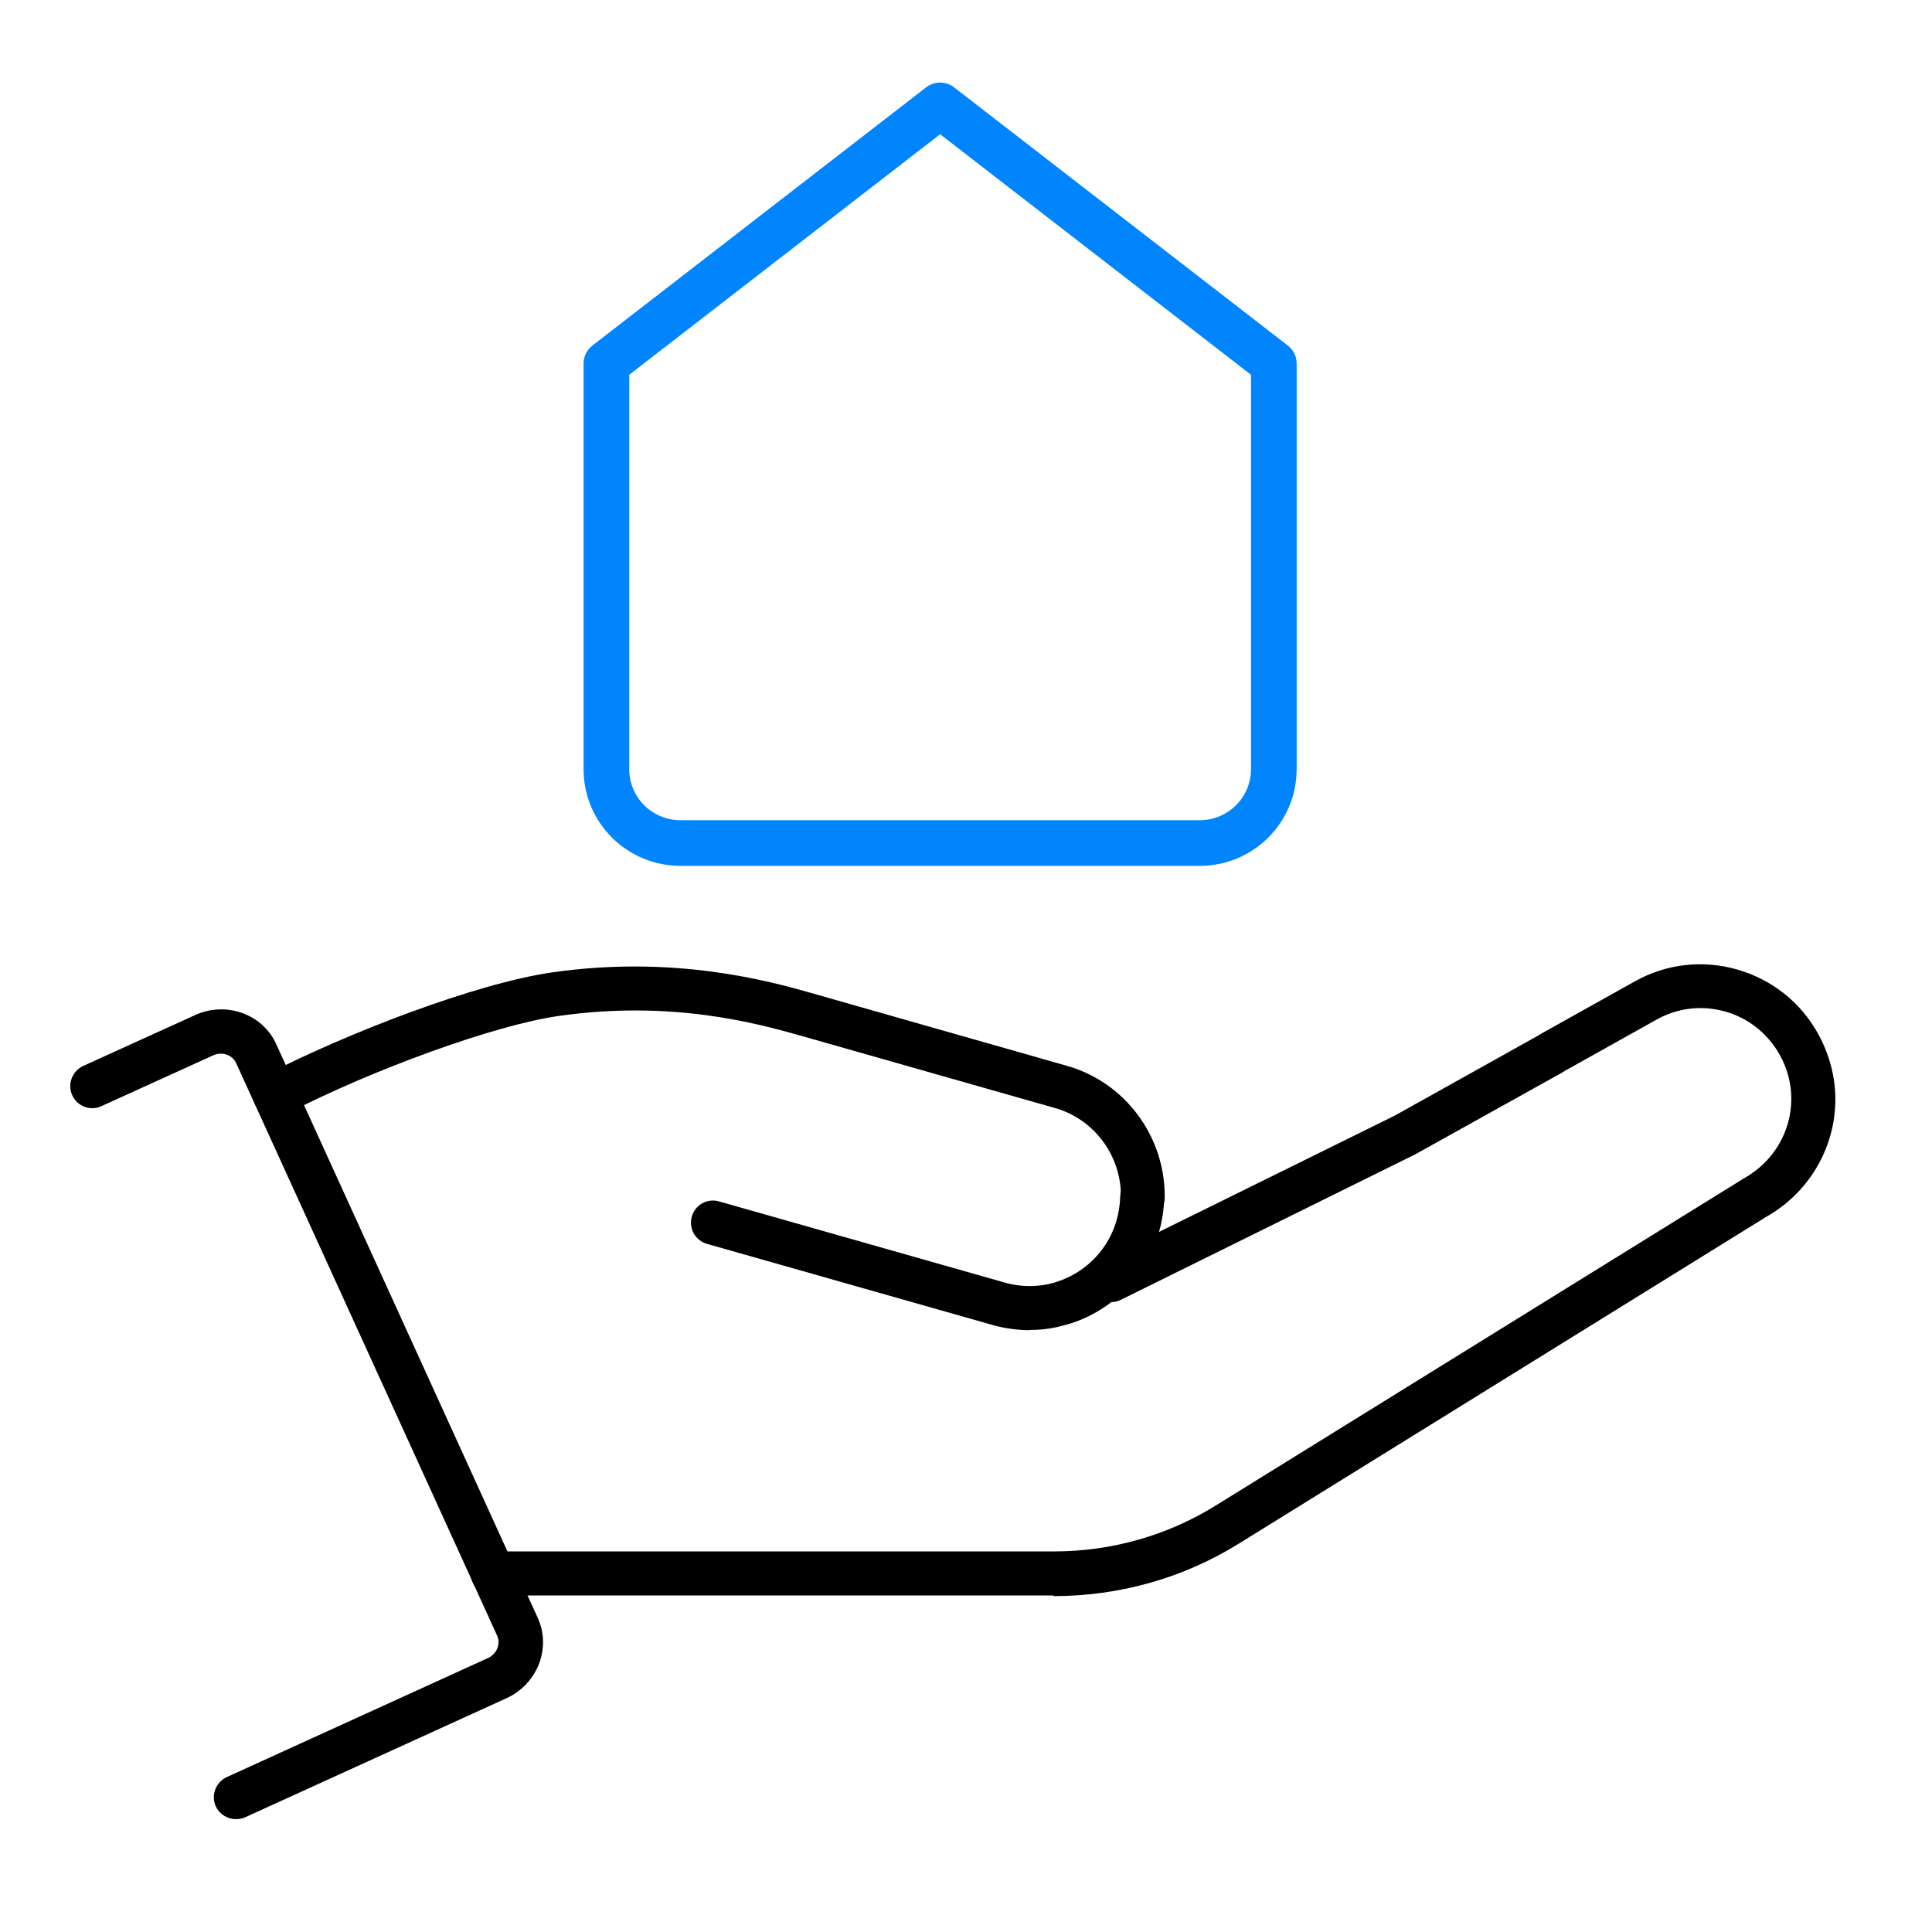 <svg width="55" height="55" viewBox="0 0 55 55" fill="none" xmlns="http://www.w3.org/2000/svg">
<path d="M32.53 34.701C32.186 34.701 31.904 34.413 31.91 34.068C31.922 32.896 31.145 31.856 30.029 31.542L22.759 29.474C21.574 29.142 19.136 28.459 15.908 28.922C14.116 29.173 10.624 30.433 8.117 31.73C7.81 31.887 7.434 31.768 7.271 31.461C7.114 31.154 7.233 30.778 7.541 30.615C9.866 29.411 13.564 27.988 15.726 27.681C19.218 27.18 21.925 27.938 23.078 28.264L30.362 30.339C32.023 30.803 33.17 32.344 33.157 34.081C33.157 34.425 32.875 34.701 32.53 34.701Z" fill="black"/>
<path d="M29.998 45.419H14.028C13.683 45.419 13.401 45.137 13.401 44.792C13.401 44.448 13.683 44.166 14.028 44.166H29.998C31.64 44.166 33.232 43.714 34.605 42.862L49.641 33.548C50.487 33.078 50.995 32.213 50.995 31.279C50.995 30.846 50.882 30.414 50.663 30.025C50.325 29.424 49.779 28.985 49.115 28.797C48.45 28.609 47.755 28.69 47.153 29.029L44.552 30.483C44.552 30.483 44.508 30.514 44.483 30.527L40.283 32.865L31.91 37.002C31.596 37.158 31.22 37.026 31.07 36.719C30.919 36.406 31.045 36.036 31.352 35.88L39.701 31.762L43.8 29.474C43.8 29.474 43.844 29.442 43.869 29.43L46.539 27.938C47.435 27.437 48.469 27.318 49.453 27.6C50.437 27.882 51.258 28.527 51.754 29.424C52.073 30 52.249 30.646 52.249 31.291C52.249 32.683 51.49 33.962 50.274 34.645L35.263 43.946C33.69 44.924 31.872 45.438 29.992 45.438V45.419H29.998Z" fill="black"/>
<path d="M29.321 37.867C28.964 37.867 28.606 37.817 28.268 37.723L20.126 35.41C19.794 35.316 19.6 34.971 19.694 34.633C19.788 34.301 20.132 34.106 20.465 34.2L28.606 36.513C28.957 36.613 29.34 36.639 29.703 36.582C29.872 36.557 30.035 36.513 30.18 36.457C30.963 36.175 31.565 35.529 31.791 34.727C31.847 34.52 31.884 34.294 31.891 34.05C31.903 33.705 32.192 33.429 32.543 33.448C32.887 33.461 33.157 33.749 33.144 34.1C33.132 34.445 33.082 34.771 32.994 35.072C32.655 36.262 31.759 37.221 30.6 37.635C30.387 37.71 30.148 37.773 29.898 37.817C29.703 37.848 29.503 37.861 29.308 37.861H29.321V37.867Z" fill="black"/>
<path d="M6.713 51.787C6.475 51.787 6.249 51.649 6.143 51.423C5.999 51.11 6.143 50.734 6.456 50.59L13.883 47.205C14.009 47.149 14.109 47.048 14.159 46.923C14.203 46.804 14.203 46.685 14.159 46.578L6.719 30.257C6.669 30.15 6.575 30.069 6.462 30.025C6.337 29.981 6.193 29.987 6.067 30.044L2.883 31.492C2.57 31.636 2.194 31.492 2.056 31.178C1.912 30.865 2.056 30.489 2.369 30.345L5.554 28.897C5.98 28.703 6.45 28.684 6.882 28.834C7.327 28.991 7.678 29.311 7.866 29.73L15.306 46.052C15.501 46.472 15.507 46.948 15.338 47.381C15.168 47.807 14.842 48.151 14.416 48.346L6.989 51.73C6.907 51.768 6.813 51.787 6.732 51.787H6.713Z" fill="black"/>
<path d="M17.263 10.35L26.763 3L36.263 10.35V21.9C36.263 22.457 36.04 22.991 35.644 23.385C35.248 23.779 34.712 24 34.152 24H19.374C18.814 24 18.277 23.779 17.881 23.385C17.485 22.991 17.263 22.457 17.263 21.9V10.35Z" stroke="#0085FF" stroke-width="1.3" stroke-linecap="round" stroke-linejoin="round"/>
</svg>
